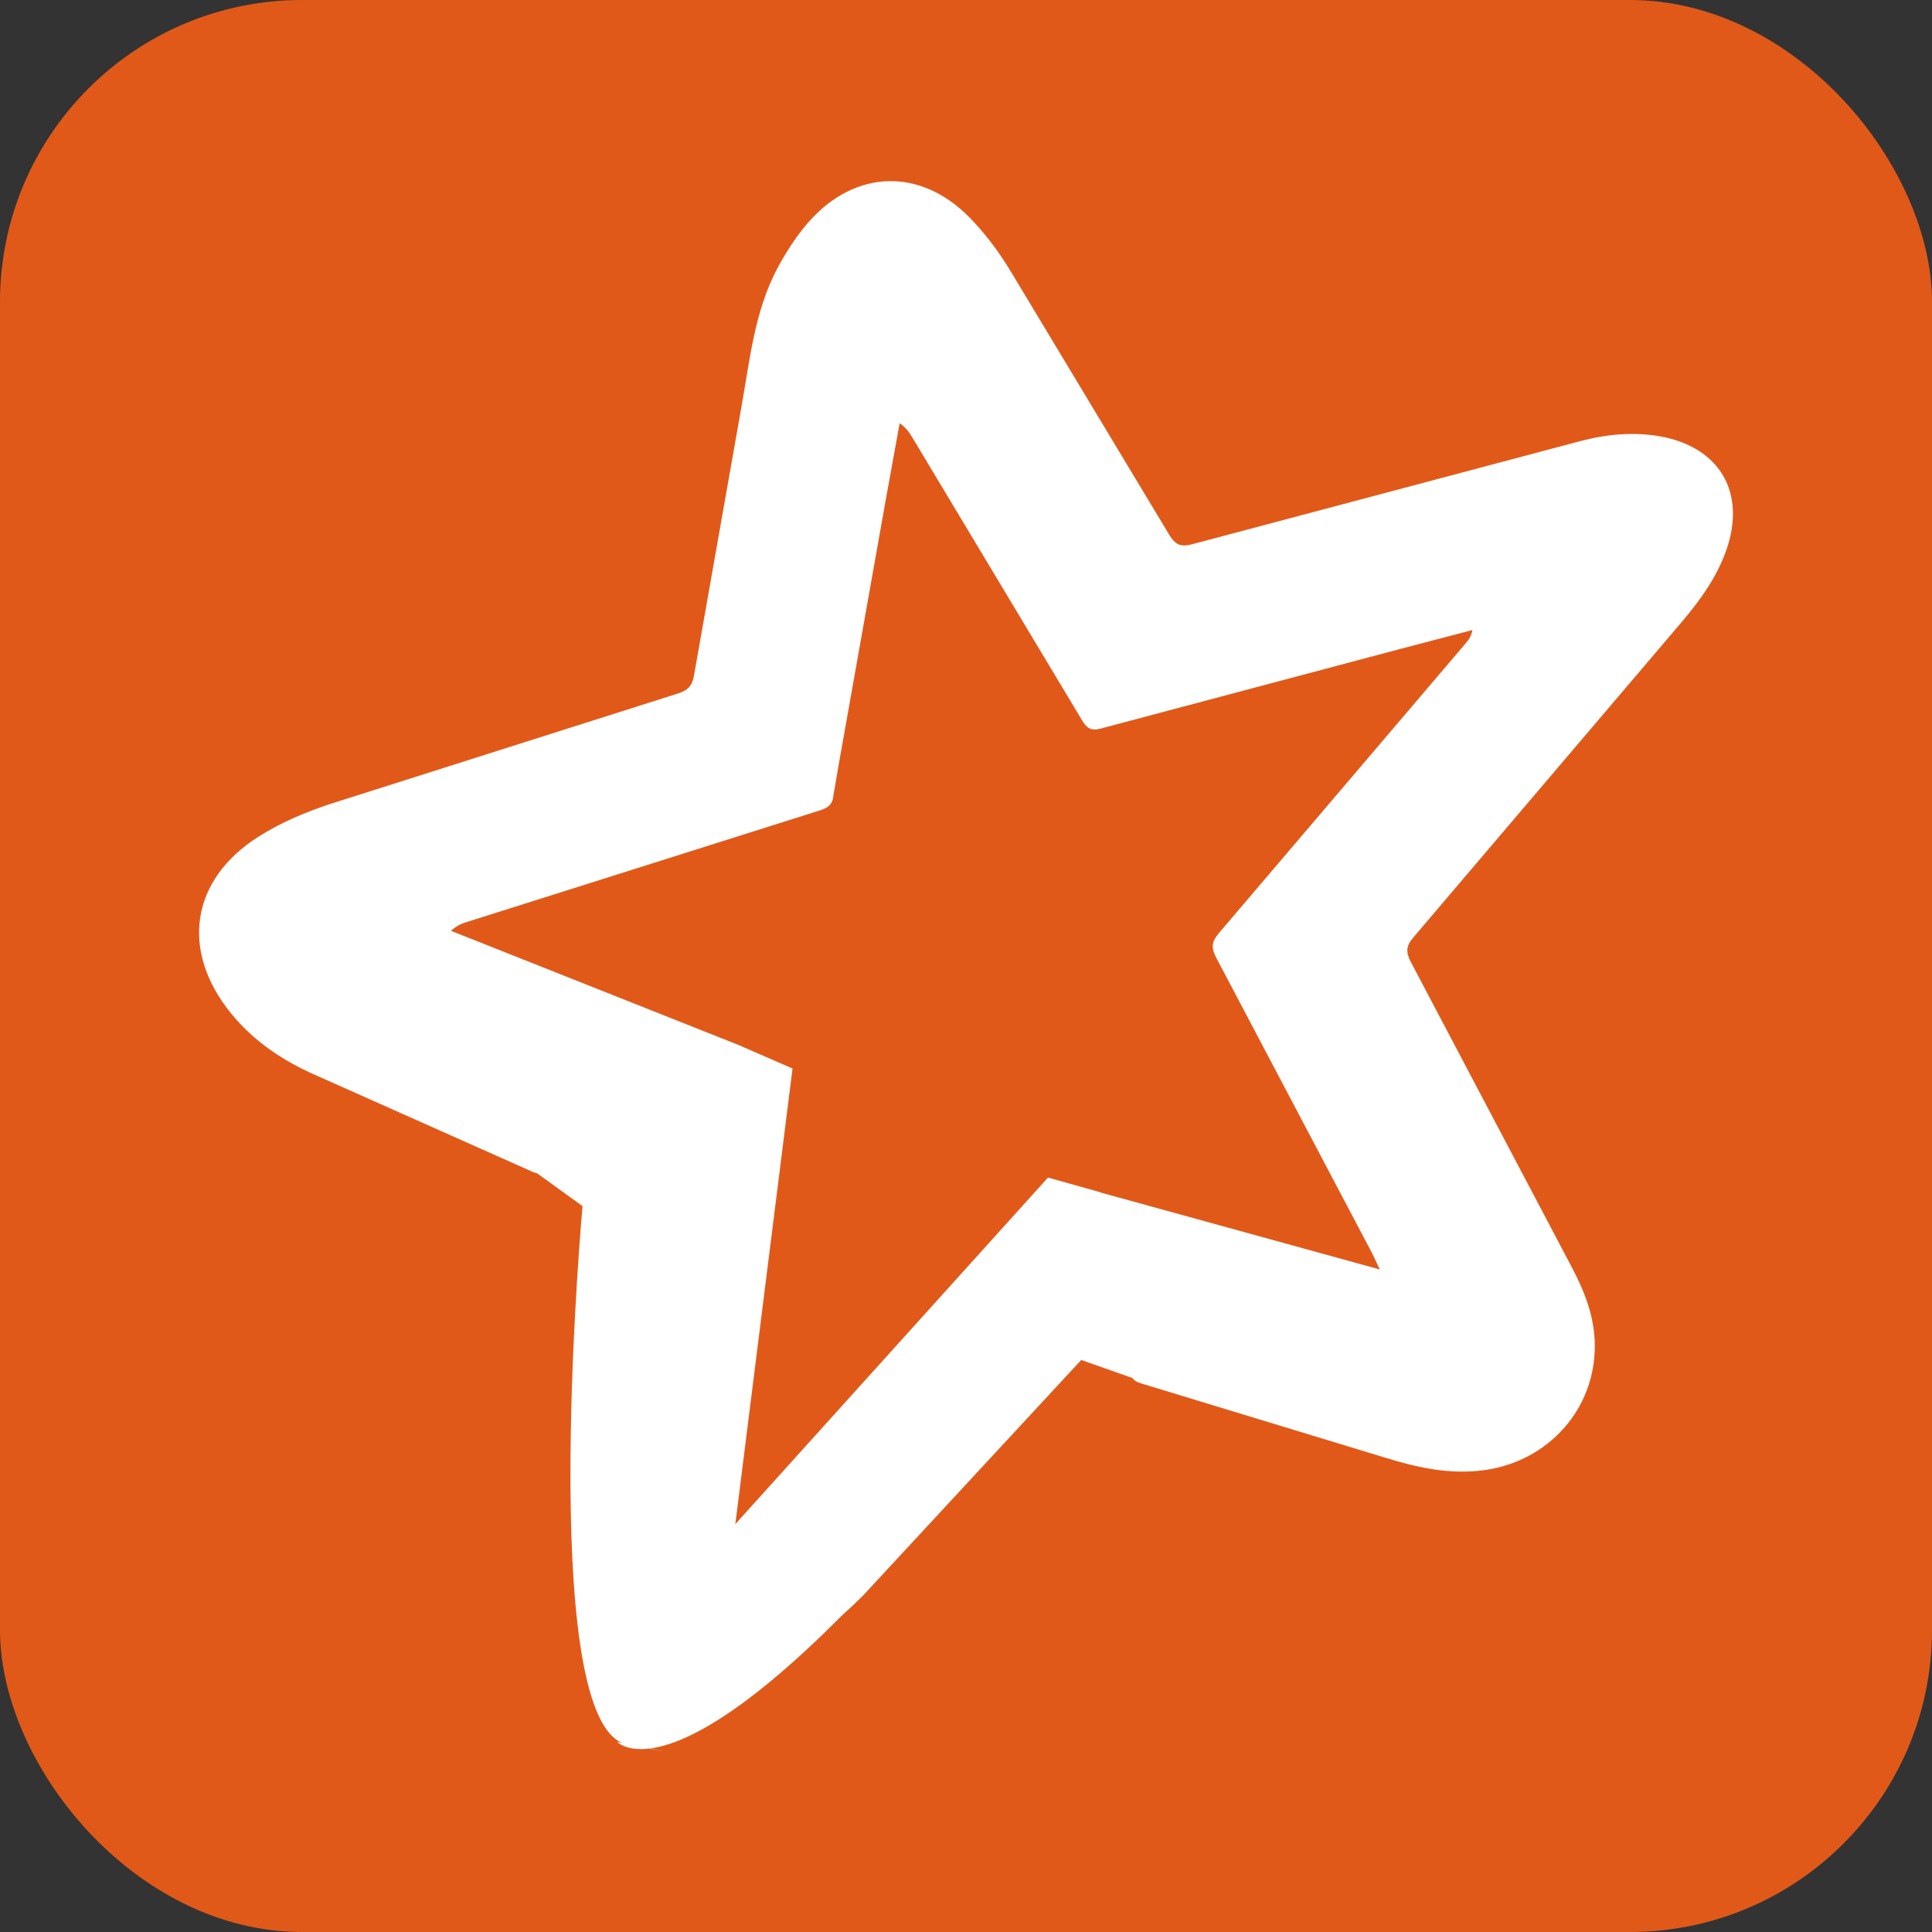 <svg width="128" height="128" viewBox="0 0 128 128" fill="none" xmlns="http://www.w3.org/2000/svg">
<rect x="0" y="0" width="128" height="128" fill="#333333" stroke="none"/>
<rect width="128" height="128" rx="20.01" fill="#E15919"/>
<path d="M58.838 12.003C56.994 12.055 55.173 12.932 53.651 14.622C52.814 15.553 52.103 16.661 51.514 17.754C49.978 20.631 49.676 23.886 49.107 27.041L45.978 44.762C45.857 45.457 45.545 45.745 44.921 45.944L21.954 53.24C20.28 53.787 18.602 54.494 17.122 55.434C12.606 58.302 11.938 63.021 15.329 67.165C16.825 68.998 18.754 70.287 20.894 71.224L35.197 77.597C35.316 77.662 35.444 77.704 35.573 77.728L38.593 79.907C38.593 79.907 35.587 113.177 41.23 115.479C41.181 115.471 40.897 115.413 40.897 115.413C40.897 115.413 41.469 116.031 43.012 115.849C44.193 116.068 44.037 116.033 43.072 115.841C45.171 115.569 49.033 113.812 55.729 107.079C56.222 106.637 56.703 106.183 57.172 105.717L71.635 90.103L75.017 91.294C75.139 91.462 75.315 91.57 75.597 91.653L91.704 96.554C93.905 97.233 96.082 97.73 98.429 97.387C102.618 96.774 105.701 93.325 105.66 89.106C105.644 87.254 104.994 85.581 104.14 83.968L93.474 63.739C93.134 63.099 93.145 62.685 93.633 62.114L111.552 41.052C112.712 39.668 113.76 38.185 114.367 36.465C115.702 32.671 113.976 29.655 110.037 28.918C108.226 28.595 106.44 28.765 104.674 29.231L79.002 36.052C78.246 36.255 77.872 36.113 77.462 35.425L66.981 18.009C66.189 16.697 65.242 15.414 64.156 14.331C62.548 12.723 60.681 11.952 58.838 12.003ZM59.605 28.039C60.019 28.33 60.229 28.63 60.425 28.953L71.703 47.746C72.013 48.256 72.292 48.437 72.91 48.273L92.769 42.994L97.551 41.742C97.48 42.143 97.306 42.384 97.115 42.61L80.735 61.844C80.272 62.403 80.229 62.794 80.577 63.449L90.931 83.079L91.406 84.084L91.394 84.1L72.928 79.011L72.923 78.996L69.431 78.017L48.718 100.975L52.507 70.791L49.107 69.312L49.114 69.306L29.879 61.669C30.248 61.334 30.578 61.194 30.923 61.087L54.304 53.696C54.853 53.525 55.166 53.314 55.218 52.687L55.546 50.773L58.694 33.055L59.605 28.039Z" fill="white"/>
</svg>
